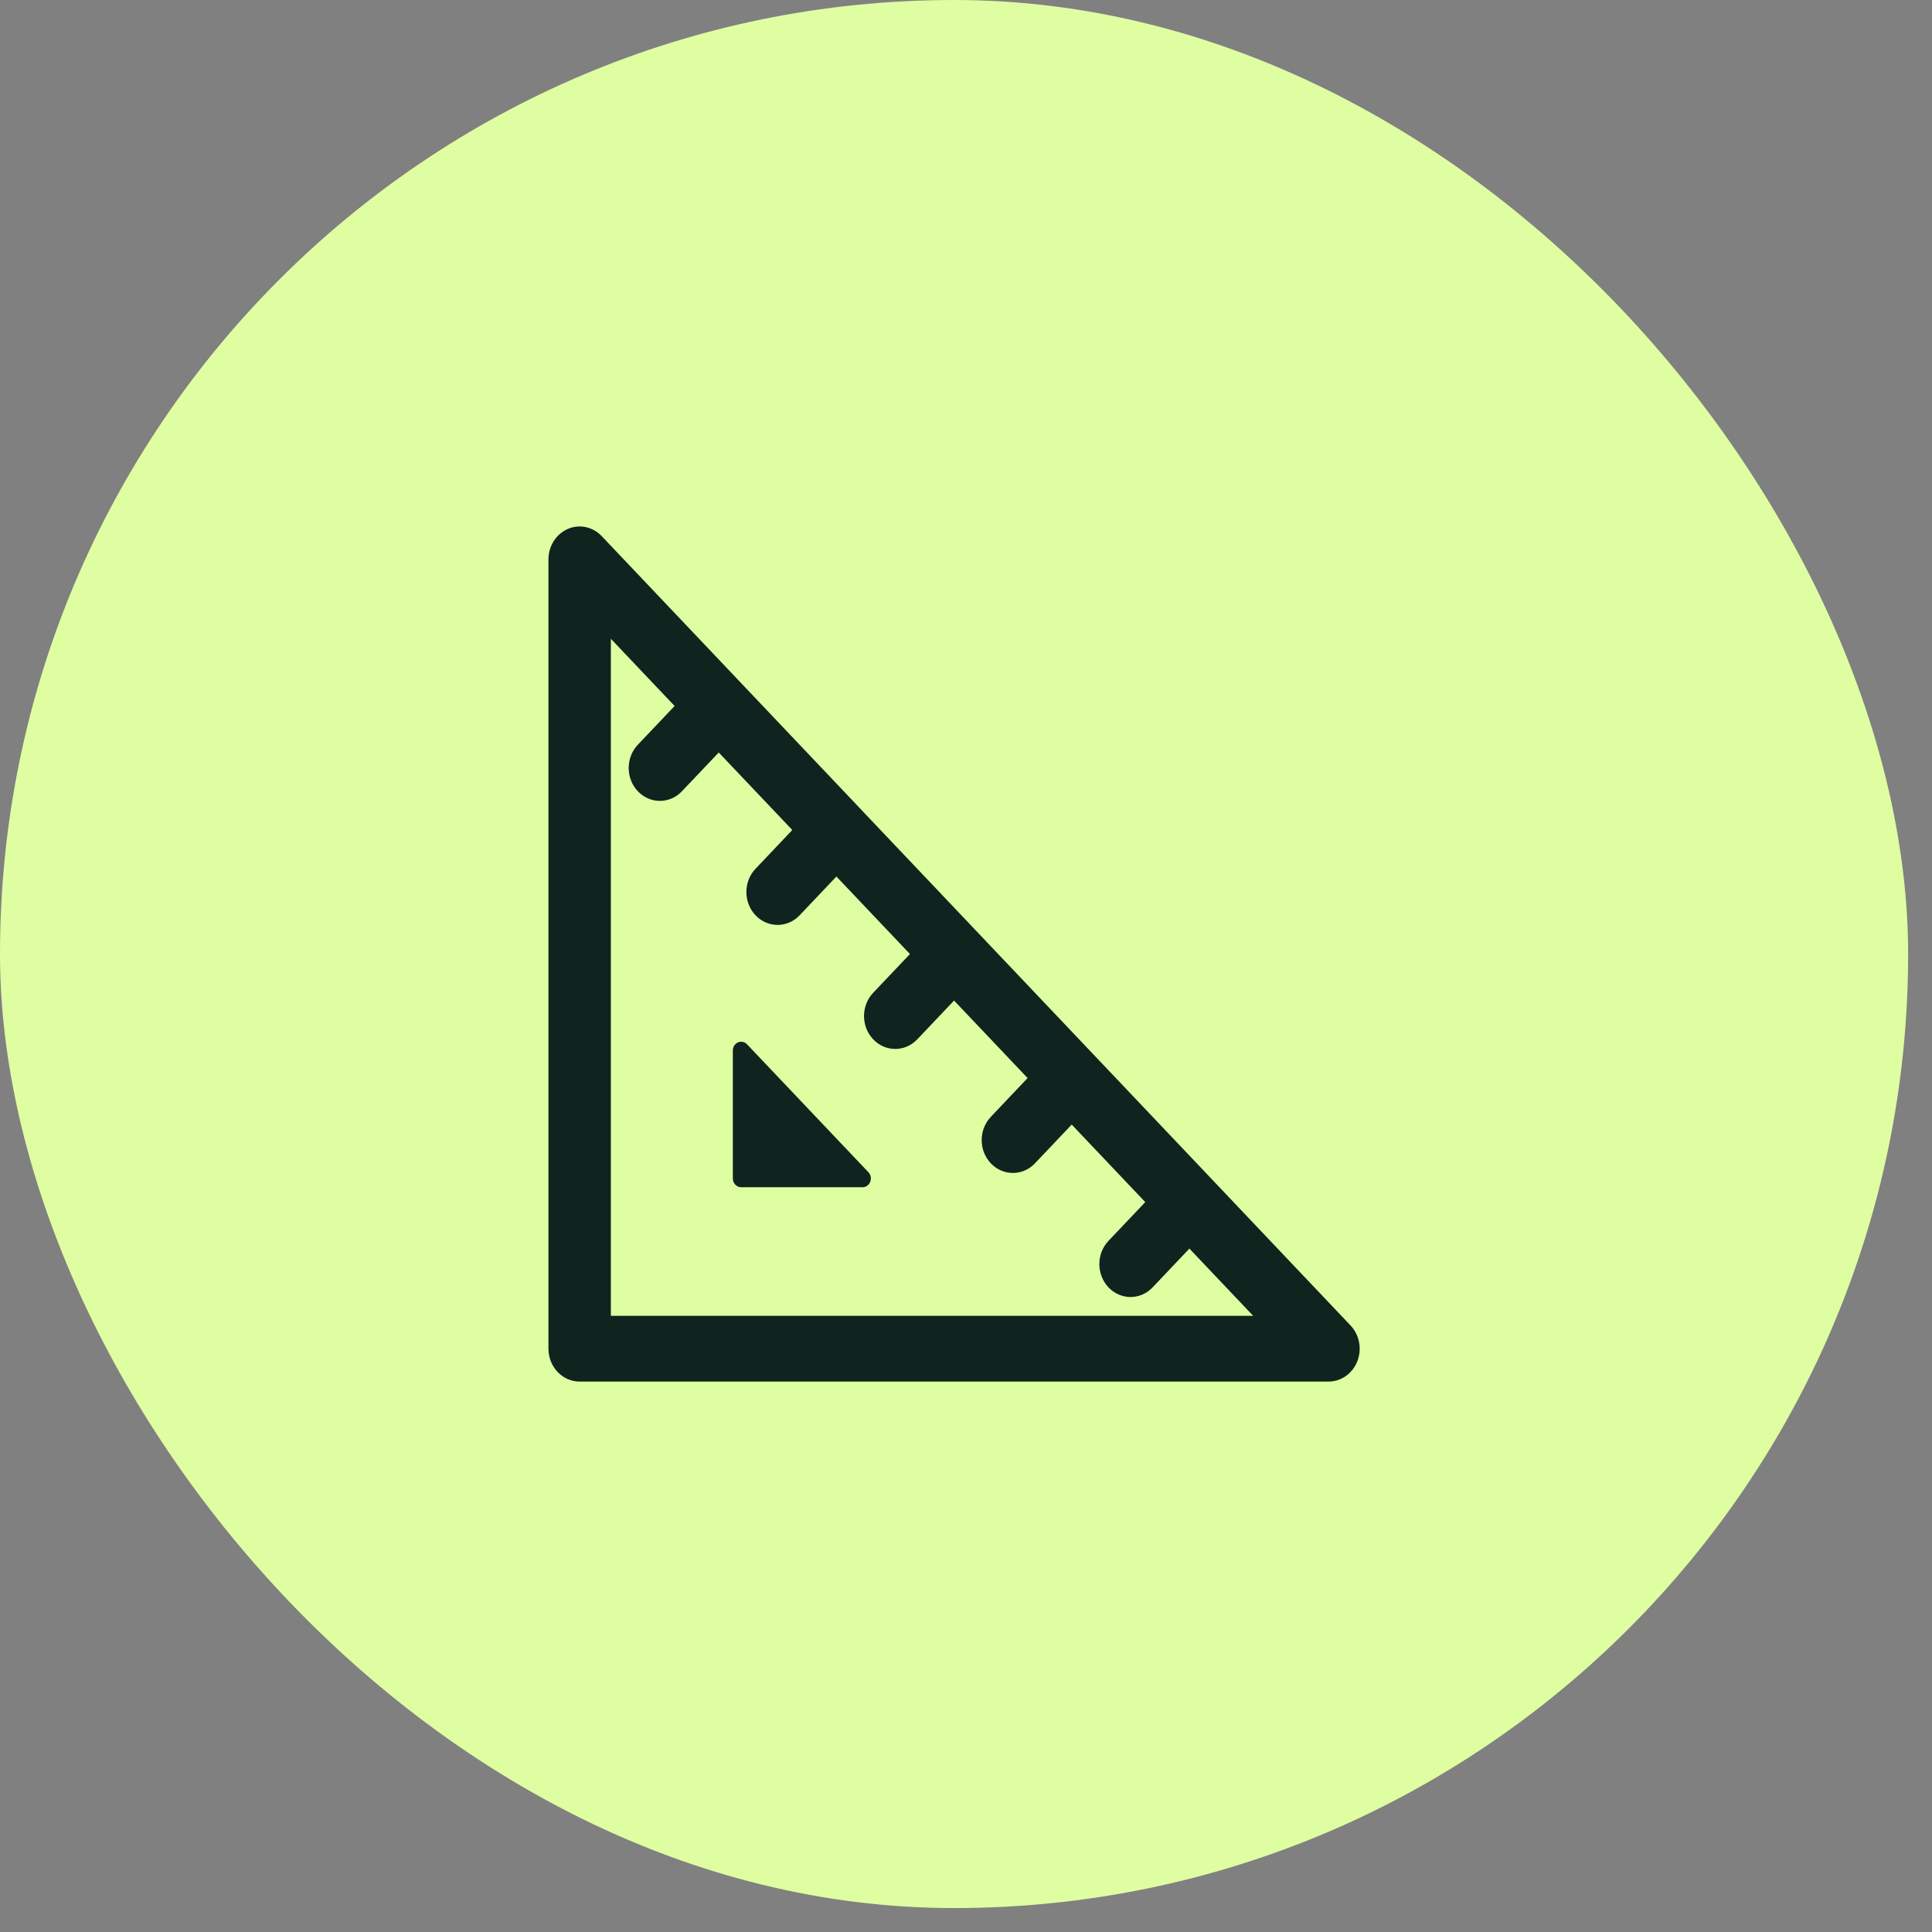 <?xml version="1.0" encoding="UTF-8"?>
<svg xmlns="http://www.w3.org/2000/svg" width="67" height="67" viewBox="0 0 67 67" fill="none">
  <rect x="0" y="0" width="67" height="67" fill="#808080" stroke="none"/>
  <rect width="66.172" height="66.17" rx="33.085" fill="#DFFEA1"></rect>
  <path d="M46.835 45.965L42.014 40.883L42.013 40.881L42.011 40.879L29.772 27.98L29.771 27.977L29.769 27.976L20.867 18.593C20.557 18.266 20.092 18.168 19.688 18.345C19.283 18.522 19.02 18.938 19.02 19.399V46.771C19.02 47.401 19.504 47.912 20.102 47.912H46.07C46.508 47.912 46.903 47.634 47.071 47.208C47.237 46.782 47.145 46.291 46.835 45.965ZM21.184 45.631V22.152L23.395 24.483L22.119 25.827C21.697 26.273 21.697 26.994 22.119 27.44C22.331 27.663 22.607 27.774 22.884 27.774C23.162 27.774 23.438 27.663 23.649 27.44L24.925 26.096L27.476 28.784L26.201 30.128C25.778 30.574 25.778 31.297 26.201 31.741C26.412 31.964 26.688 32.075 26.966 32.075C27.243 32.075 27.52 31.964 27.731 31.741L29.006 30.397L31.556 33.085L30.281 34.429C29.858 34.875 29.858 35.596 30.281 36.042C30.492 36.265 30.768 36.376 31.046 36.376C31.323 36.376 31.6 36.265 31.811 36.042L33.086 34.698L35.636 37.386L34.361 38.731C33.938 39.176 33.938 39.898 34.361 40.343C34.572 40.566 34.849 40.677 35.126 40.677C35.404 40.677 35.68 40.566 35.891 40.343L37.166 38.999L39.717 41.688L38.441 43.032C38.019 43.477 38.019 44.199 38.441 44.645C38.653 44.867 38.929 44.979 39.206 44.979C39.484 44.979 39.76 44.867 39.971 44.645L41.247 43.3L43.458 45.631L21.184 45.631ZM30.116 40.652C30.297 40.844 30.169 41.172 29.912 41.172H25.703C25.544 41.172 25.414 41.035 25.414 40.867V36.431C25.414 36.16 25.725 36.025 25.907 36.216L30.116 40.652Z" fill="#0F231F"></path>
</svg>
